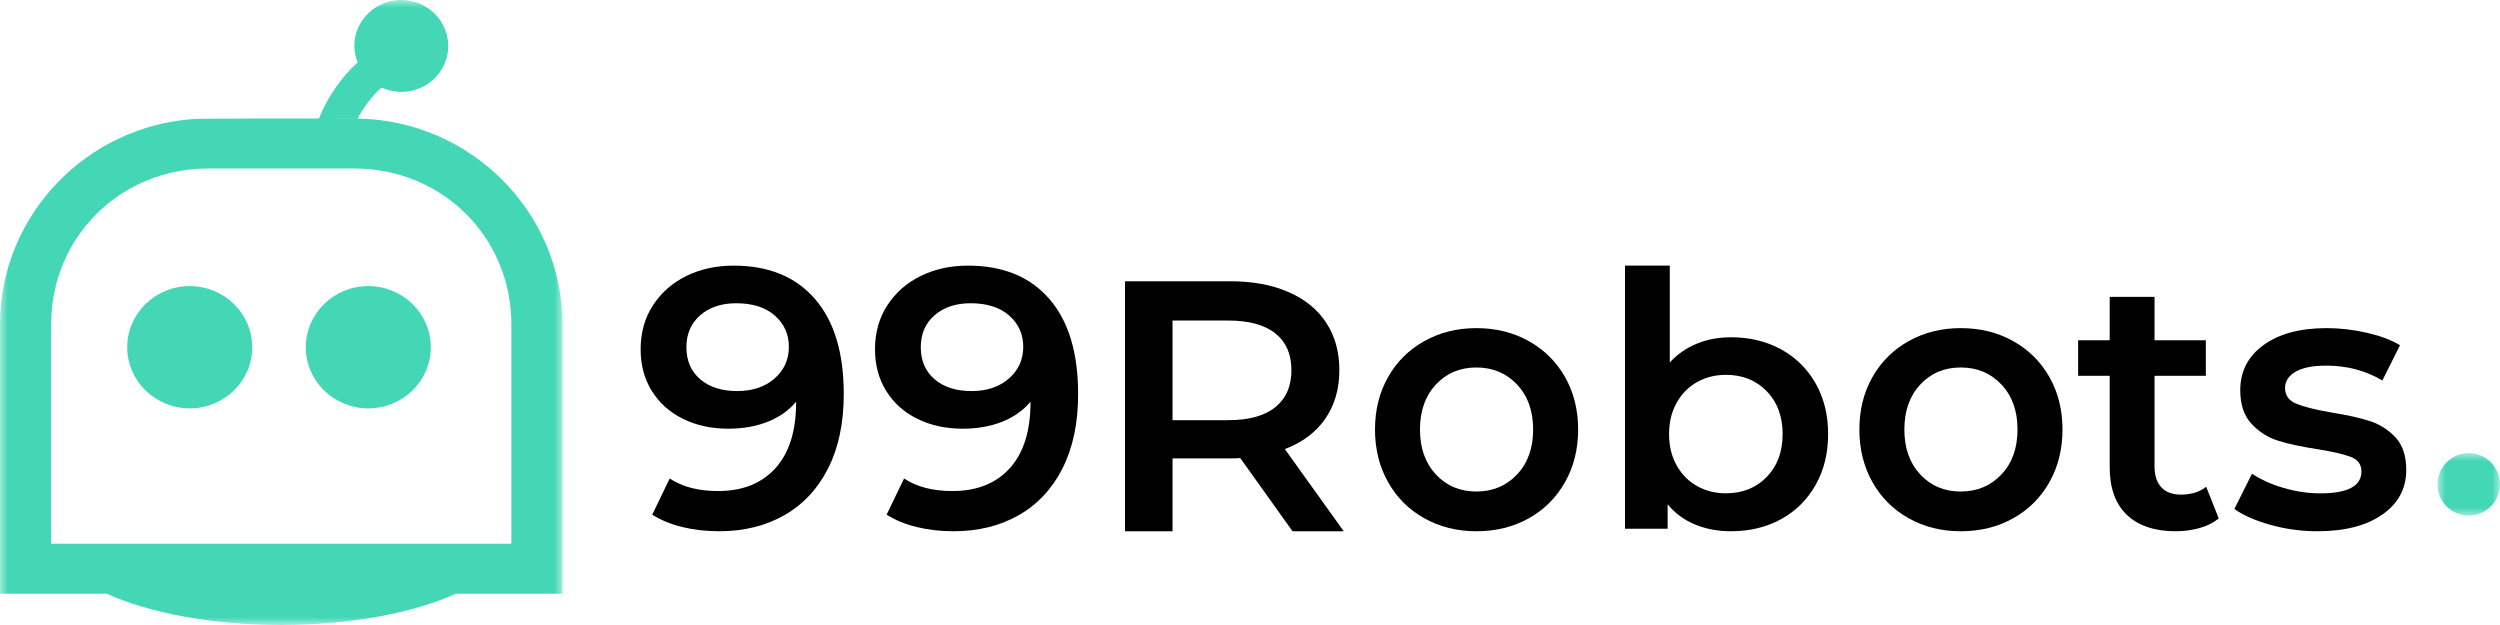 <svg xmlns="http://www.w3.org/2000/svg" xmlns:xlink="http://www.w3.org/1999/xlink" width="160px" height="40px" viewBox="0 0 160 40"><title>10255788-24FD-487D-AF89-C0628DF3FA11</title><defs><polygon id="path-1" points="0 0 36 0 36 40 0 40"></polygon><polygon id="path-3" points="0 0 4 0 4 4 0 4"></polygon></defs><g id="99robots-Website-Homepage-V04" stroke="none" stroke-width="1" fill="none" fill-rule="evenodd"><g id="99Robots-website-homepage-V04" transform="translate(-165, -31)"><g id="Logo-99r" transform="translate(165, 31)"><g id="Group-3"><mask id="mask-2" fill="white"><use xlink:href="#path-1"></use></mask><g id="Clip-2"></g><path d="M32.728,20.773 C32.728,15.172 28.305,10.783 22.659,10.783 L13.341,10.783 C7.695,10.783 3.273,15.172 3.273,20.773 L3.273,34.797 L32.728,34.797 L32.728,20.773 Z M36,20.773 L36,37.999 L29.174,37.999 C26.449,39.225 22.455,40 18,40 C13.546,40 9.551,39.225 6.827,37.999 L-8.56186782e-05,37.999 L-8.56186782e-05,20.773 C-8.56186782e-05,13.747 5.584,7.988 12.594,7.604 C12.591,7.597 16.639,7.59 16.636,7.582 L20.413,7.582 C20.879,6.43 21.557,5.347 22.471,4.396 C22.605,4.255 22.75,4.13 22.891,4.001 C22.657,3.412 22.602,2.751 22.802,2.098 C23.277,0.543 24.952,-0.341 26.542,0.124 C28.132,0.589 29.037,2.225 28.561,3.783 C28.086,5.339 26.411,6.224 24.822,5.758 C24.683,5.718 24.557,5.658 24.429,5.602 C24.323,5.702 24.21,5.792 24.108,5.899 C23.612,6.415 23.209,6.983 22.882,7.582 L20.413,7.582 L22.881,7.588 C30.134,7.705 36,13.573 36,20.773 L36,20.773 Z M23.572,18.31 C21.363,18.31 19.571,20.061 19.571,22.223 C19.571,24.385 21.363,26.136 23.572,26.136 C25.781,26.136 27.573,24.385 27.573,22.223 C27.573,20.061 25.781,18.31 23.572,18.31 L23.572,18.31 Z M16.143,22.223 C16.143,24.385 14.353,26.136 12.143,26.136 C9.933,26.136 8.142,24.385 8.142,22.223 C8.142,20.061 9.933,18.31 12.143,18.31 C14.353,18.31 16.143,20.061 16.143,22.223 L16.143,22.223 Z" id="Fill-1" fill="#44D7B6" mask="url(#mask-2)"></path></g><g id="Group-6" transform="translate(156, 29)"><mask id="mask-4" fill="white"><use xlink:href="#path-3"></use></mask><g id="Clip-5"></g><path d="M4,2 C4,3.105 3.105,4 2,4 C0.896,4 0,3.105 0,2 C0,0.895 0.896,0 2,0 C3.105,0 4,0.895 4,2" id="Fill-4" fill="#44D7B6" mask="url(#mask-4)"></path></g><path d="M49.57,24.225 C50.182,23.69 50.488,23.014 50.488,22.195 C50.488,21.393 50.189,20.727 49.592,20.199 C48.996,19.672 48.17,19.408 47.116,19.408 C46.171,19.408 45.402,19.664 44.814,20.176 C44.225,20.688 43.93,21.368 43.93,22.218 C43.93,23.085 44.225,23.769 44.814,24.273 C45.402,24.777 46.193,25.028 47.186,25.028 C48.162,25.028 48.957,24.76 49.57,24.225 M52.151,19.125 C53.384,20.541 54,22.572 54,25.217 C54,27.074 53.666,28.66 53,29.975 C52.333,31.289 51.399,32.288 50.197,32.973 C48.996,33.658 47.604,34 46.023,34 C45.186,34 44.399,33.91 43.663,33.729 C42.926,33.549 42.286,33.284 41.744,32.938 L42.86,30.624 C43.667,31.159 44.698,31.427 45.953,31.427 C47.519,31.427 48.744,30.939 49.628,29.963 C50.511,28.987 50.953,27.578 50.953,25.736 L50.953,25.712 C50.472,26.279 49.86,26.708 49.117,27 C48.372,27.291 47.535,27.437 46.605,27.437 C45.535,27.437 44.573,27.228 43.721,26.81 C42.868,26.393 42.202,25.8 41.721,25.028 C41.24,24.257 41,23.367 41,22.36 C41,21.289 41.263,20.349 41.791,19.539 C42.318,18.727 43.031,18.102 43.93,17.661 C44.829,17.221 45.837,17 46.954,17 C49.186,17 50.919,17.708 52.151,19.125" id="Fill-7" fill="#000000"></path><path d="M64.57,24.225 C65.182,23.69 65.488,23.014 65.488,22.195 C65.488,21.393 65.189,20.727 64.592,20.199 C63.996,19.672 63.17,19.408 62.116,19.408 C61.171,19.408 60.402,19.664 59.814,20.176 C59.225,20.688 58.93,21.368 58.93,22.218 C58.93,23.085 59.225,23.769 59.814,24.273 C60.402,24.777 61.193,25.028 62.186,25.028 C63.163,25.028 63.957,24.76 64.57,24.225 M67.151,19.125 C68.384,20.541 69,22.572 69,25.217 C69,27.074 68.666,28.66 68,29.975 C67.334,31.289 66.399,32.288 65.197,32.973 C63.996,33.658 62.605,34 61.023,34 C60.186,34 59.399,33.91 58.663,33.729 C57.926,33.549 57.287,33.284 56.744,32.938 L57.86,30.624 C58.667,31.159 59.698,31.427 60.953,31.427 C62.519,31.427 63.744,30.939 64.628,29.963 C65.511,28.987 65.953,27.578 65.953,25.736 L65.953,25.712 C65.472,26.279 64.861,26.708 64.117,27 C63.372,27.291 62.535,27.437 61.605,27.437 C60.535,27.437 59.573,27.228 58.721,26.81 C57.868,26.393 57.202,25.8 56.721,25.028 C56.24,24.257 56,23.367 56,22.36 C56,21.289 56.263,20.349 56.791,19.539 C57.318,18.727 58.031,18.102 58.93,17.661 C59.829,17.221 60.837,17 61.954,17 C64.186,17 65.919,17.708 67.151,19.125" id="Fill-9" fill="#000000"></path><path d="M81.622,21.337 C80.935,20.788 79.928,20.514 78.602,20.514 L75.043,20.514 L75.043,26.891 L78.602,26.891 C79.928,26.891 80.935,26.613 81.622,26.057 C82.308,25.501 82.652,24.712 82.652,23.691 C82.652,22.671 82.308,21.885 81.622,21.337 L81.622,21.337 Z M82.722,34 L79.375,29.314 C79.234,29.33 79.023,29.337 78.742,29.337 L75.043,29.337 L75.043,34 L72,34 L72,18 L78.742,18 C80.162,18 81.399,18.229 82.453,18.685 C83.507,19.142 84.314,19.798 84.876,20.652 C85.438,21.505 85.719,22.518 85.719,23.691 C85.719,24.895 85.418,25.932 84.818,26.799 C84.217,27.669 83.354,28.316 82.23,28.742 L86,34 L82.722,34 Z" id="Fill-11" fill="#000000"></path><path d="M97.093,30.364 C97.779,29.635 98.121,28.676 98.121,27.489 C98.121,26.3 97.779,25.341 97.093,24.612 C96.408,23.884 95.54,23.519 94.488,23.519 C93.438,23.519 92.573,23.884 91.895,24.612 C91.217,25.341 90.879,26.3 90.879,27.489 C90.879,28.676 91.217,29.635 91.895,30.364 C92.573,31.092 93.438,31.457 94.488,31.457 C95.54,31.457 96.408,31.092 97.093,30.364 M91.153,33.168 C90.162,32.614 89.389,31.842 88.834,30.851 C88.278,29.862 88,28.74 88,27.489 C88,26.236 88.278,25.119 88.834,24.138 C89.389,23.155 90.162,22.386 91.153,21.833 C92.143,21.277 93.255,21 94.488,21 C95.737,21 96.857,21.277 97.847,21.833 C98.837,22.386 99.61,23.155 100.166,24.138 C100.722,25.119 101,26.236 101,27.489 C101,28.74 100.722,29.862 100.166,30.851 C99.61,31.842 98.837,32.614 97.847,33.168 C96.857,33.723 95.737,34 94.488,34 C93.255,34 92.143,33.723 91.153,33.168" id="Fill-13" fill="#000000"></path><path d="M113.068,30.527 C113.747,29.831 114.088,28.915 114.088,27.782 C114.088,26.646 113.747,25.73 113.068,25.034 C112.388,24.338 111.52,23.99 110.466,23.99 C109.778,23.99 109.158,24.145 108.608,24.455 C108.059,24.766 107.623,25.208 107.302,25.784 C106.98,26.358 106.82,27.024 106.82,27.782 C106.82,28.538 106.98,29.203 107.302,29.778 C107.623,30.354 108.059,30.796 108.608,31.106 C109.158,31.416 109.778,31.572 110.466,31.572 C111.52,31.572 112.388,31.223 113.068,30.527 M113.985,22.356 C114.925,22.87 115.662,23.597 116.198,24.534 C116.732,25.474 117,26.554 117,27.782 C117,29.006 116.732,30.093 116.198,31.038 C115.662,31.984 114.925,32.714 113.985,33.229 C113.045,33.743 111.979,34 110.786,34 C109.946,34 109.178,33.855 108.482,33.569 C107.787,33.282 107.202,32.851 106.728,32.274 L106.728,33.841 L104,33.841 L104,17 L106.866,17 L106.866,23.196 C107.355,22.666 107.932,22.266 108.597,21.994 C109.262,21.72 109.992,21.585 110.786,21.585 C111.979,21.585 113.045,21.842 113.985,22.356" id="Fill-15" fill="#000000"></path><path d="M128.093,30.364 C128.779,29.635 129.121,28.676 129.121,27.489 C129.121,26.3 128.779,25.341 128.093,24.612 C127.408,23.884 126.54,23.519 125.488,23.519 C124.438,23.519 123.572,23.884 122.895,24.612 C122.217,25.341 121.879,26.3 121.879,27.489 C121.879,28.676 122.217,29.635 122.895,30.364 C123.572,31.092 124.438,31.457 125.488,31.457 C126.54,31.457 127.408,31.092 128.093,30.364 M122.153,33.168 C121.162,32.614 120.389,31.842 119.834,30.851 C119.278,29.862 119,28.74 119,27.489 C119,26.236 119.278,25.119 119.834,24.138 C120.389,23.155 121.162,22.386 122.153,21.833 C123.143,21.277 124.255,21 125.488,21 C126.737,21 127.857,21.277 128.847,21.833 C129.837,22.386 130.61,23.155 131.166,24.138 C131.722,25.119 132,26.236 132,27.489 C132,28.74 131.722,29.862 131.166,30.851 C130.61,31.842 129.837,32.614 128.847,33.168 C127.857,33.723 126.737,34 125.488,34 C124.255,34 123.143,33.723 122.153,33.168" id="Fill-17" fill="#000000"></path><path d="M142,33.181 C141.663,33.454 141.253,33.659 140.772,33.795 C140.29,33.931 139.781,34 139.245,34 C137.898,34 136.857,33.65 136.122,32.954 C135.388,32.255 135.021,31.238 135.021,29.903 L135.021,24.052 L133,24.052 L133,21.777 L135.021,21.777 L135.021,19 L137.89,19 L137.89,21.777 L141.173,21.777 L141.173,24.052 L137.89,24.052 L137.89,29.834 C137.89,30.427 138.036,30.879 138.327,31.189 C138.618,31.501 139.038,31.655 139.589,31.655 C140.232,31.655 140.768,31.49 141.197,31.155 L142,33.181 Z" id="Fill-19" fill="#000000"></path><path d="M145.327,33.596 C144.356,33.326 143.579,32.987 143,32.574 L144.128,30.316 C144.693,30.696 145.37,31.002 146.161,31.231 C146.952,31.461 147.732,31.575 148.5,31.575 C150.255,31.575 151.132,31.109 151.132,30.173 C151.132,29.73 150.909,29.421 150.463,29.247 C150.016,29.073 149.299,28.907 148.312,28.747 C147.278,28.59 146.435,28.407 145.786,28.201 C145.135,27.995 144.57,27.635 144.093,27.121 C143.615,26.605 143.376,25.888 143.376,24.969 C143.376,23.766 143.874,22.803 144.868,22.082 C145.864,21.361 147.207,21 148.899,21 C149.761,21 150.623,21.1 151.485,21.297 C152.347,21.497 153.052,21.761 153.6,22.094 L152.472,24.351 C151.407,23.717 150.208,23.4 148.876,23.4 C148.014,23.4 147.36,23.531 146.914,23.792 C146.467,24.054 146.244,24.399 146.244,24.827 C146.244,25.302 146.482,25.639 146.96,25.836 C147.438,26.035 148.179,26.221 149.182,26.395 C150.184,26.554 151.007,26.735 151.649,26.942 C152.292,27.147 152.844,27.496 153.307,27.988 C153.769,28.479 154,29.176 154,30.079 C154,31.267 153.491,32.217 152.472,32.93 C151.453,33.643 150.067,34 148.312,34 C147.293,34 146.298,33.866 145.327,33.596" id="Fill-21" fill="#000000"></path></g></g></g></svg>